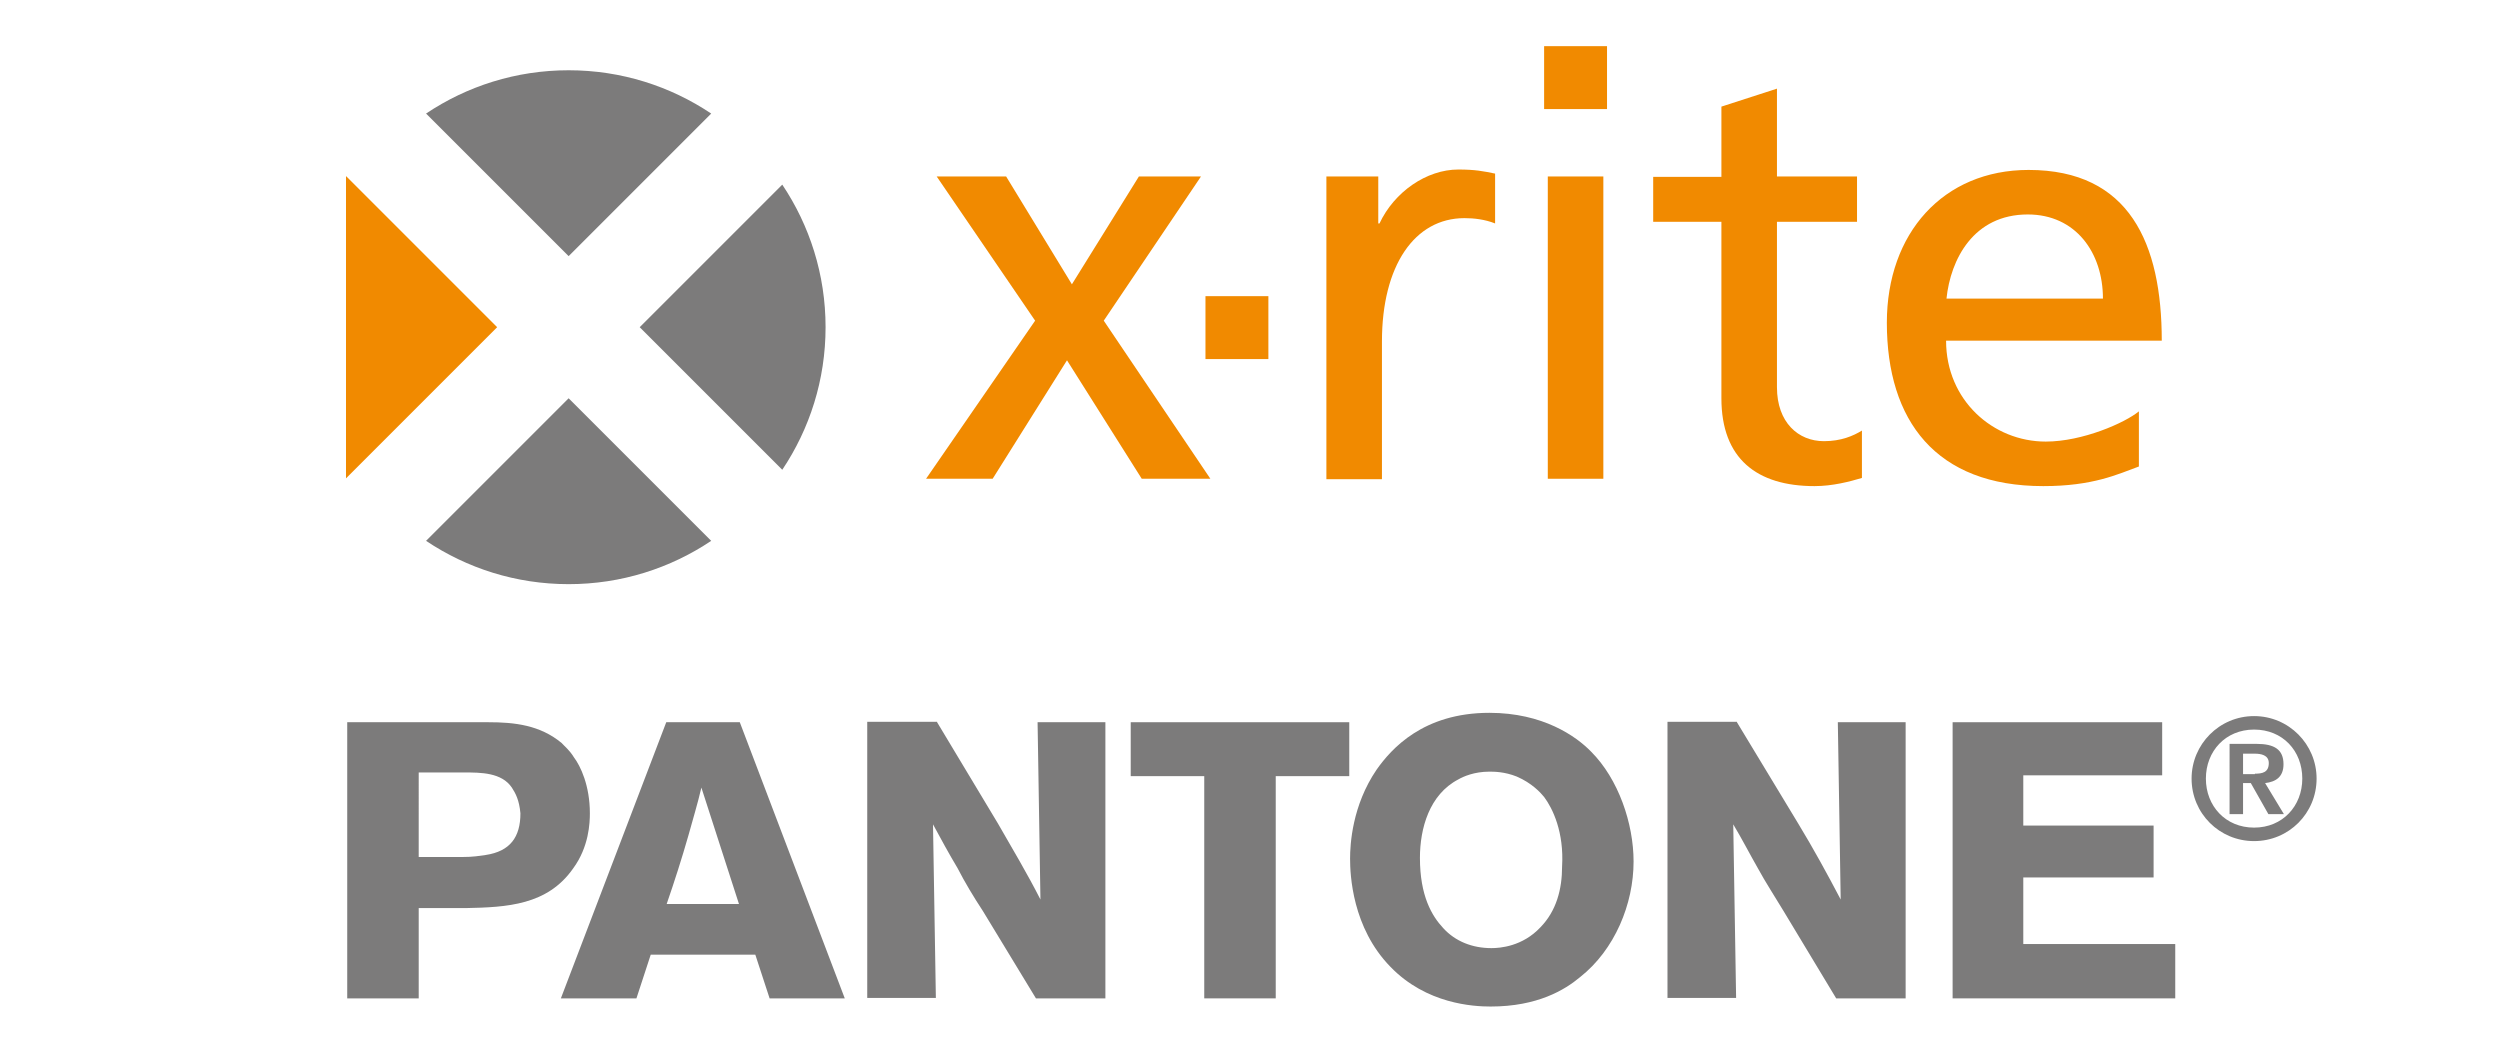 <?xml version="1.0" encoding="utf-8"?>
<!-- Generator: Adobe Illustrator 28.0.0, SVG Export Plug-In . SVG Version: 6.00 Build 0)  -->
<svg version="1.1" id="xrite-pantone" xmlns="http://www.w3.org/2000/svg" xmlns:xlink="http://www.w3.org/1999/xlink" x="0px" y="0px"
	 width="612px" height="257.7px" viewBox="0 0 612 257.7" style="enable-background:new 0 0 612 257.7;" xml:space="preserve">
<style type="text/css">
	.st0{fill:#7C7B7B;}
	.st1{fill:#F18A00;}
</style>
<g>
	<polygon class="st0" points="529.3,176.8 529.3,189.8 495.3,189.8 495.3,202.1 527.2,202.1 527.2,214.8 495.3,214.8 495.3,231.1 
		532.5,231.1 532.5,244.4 478,244.4 478,176.8 	"/>
	<g>
		<g>
			<path class="st0" d="M552,189.4c1.8,0,3.4-0.3,3.4-2.6c0-2-2-2.3-3.4-2.3h-2.9v5H552z M545.8,182.1h6.6c4.4,0,6.6,1.4,6.6,5
				c0,3.1-1.9,4.3-4.5,4.6l4.6,7.6h-3.8l-4.3-7.6h-1.9v7.6h-3.3V182.1z M551.8,202.6c7,0,11.8-5.3,11.8-12c0-6.8-4.8-12-11.8-12
				c-7,0-11.8,5.3-11.8,12C540,197.3,544.8,202.6,551.8,202.6 M551.8,175.3c8.5,0,15.3,6.9,15.3,15.3c0,8.5-6.8,15.3-15.3,15.3
				c-8.5,0-15.3-6.8-15.3-15.3C536.5,182.2,543.3,175.3,551.8,175.3"/>
			<path class="st0" d="M85,176.8v67.6h17.5v-22.1h11.5c10.1-0.2,20-0.7,26.3-9.7c3.9-5.3,4.1-11.2,4.1-13.5
				c0-6.8-2.3-11.6-3.9-13.7c-1.1-1.8-2.3-2.7-3-3.5c-5.3-4.4-11.5-5.1-18-5.1H85z M102.5,189.1h11.1c4.1,0,9.2,0,11.7,3.7
				c0.9,1.4,1.8,3,2.1,6.3c0,5.8-2.5,9.3-8.5,10.2c-1.6,0.2-2.8,0.5-6,0.5h-10.4V189.1z"/>
			<path class="st0" d="M181.1,176.8h-18l-25.8,67.6h18.5l3.5-10.7h25.6l3.5,10.7h18.4L181.1,176.8z M163.2,221.3
				c1.9-5.5,3.7-11.1,5.3-16.7c1.1-4,2.3-7.9,3.2-11.8l9.2,28.5H163.2z"/>
			<path class="st0" d="M229.4,176.8l14.9,24.8c3.5,6.1,7.2,12.3,10.4,18.6l-0.7-43.4h16.6v67.6h-17L240.6,223
				c-2.3-3.5-4.4-7-6.2-10.5c-2.1-3.5-4.1-7.2-6-10.7l0.7,42.5h-16.8v-67.6H229.4z"/>
		</g>
		<polygon class="st0" points="330.3,176.8 330.3,190 312.3,190 312.3,244.4 294.8,244.4 294.8,190 276.8,190 276.8,176.8 		"/>
		<g>
			<path class="st0" d="M386.8,239.2c8.5-6.7,13.1-17.9,13.1-28.3c0-9.3-3.7-20.2-10.4-26.9c-3.7-3.8-11.8-9.5-24.9-9.5
				c-16.2,0-24,8.8-27.6,13.9c-6,8.8-6.5,18.3-6.5,21.8c0,3.9,0.5,16.9,9.9,26.5c8.8,9.1,20.3,9.7,24.5,9.7
				C376.4,246.4,383.1,242.3,386.8,239.2 M382.4,212.1c0,5.6-1.4,10.9-5.3,14.9c-4.4,4.7-9.9,5.1-12,5.1c-4.6,0-8.8-1.6-11.8-4.9
				c-2.8-3-5.7-7.9-5.7-17.2c0-7.2,2.3-15.5,9.4-19.2c1.2-0.7,3.9-1.9,7.6-1.9c1.1,0,3.7,0,6.7,1.2c3.7,1.6,5.8,3.9,6.7,5
				C380.1,197.9,382.9,203.7,382.4,212.1"/>
			<path class="st0" d="M425.2,176.8l15,24.8c3.7,6.1,7.1,12.3,10.4,18.6l-0.7-43.4h16.6v67.6h-17L436.6,223
				c-2.1-3.5-4.4-7-6.3-10.5c-2-3.5-3.9-7.2-6-10.7l0.7,42.5h-16.8v-67.6H425.2z"/>
		</g>
		<polygon class="st1" points="84.7,117.1 121.7,80.1 84.7,43.1 		"/>
		<polygon class="st1" points="253.4,78.5 229.3,43.2 246.3,43.2 262.4,69.6 278.8,43.2 294,43.2 270.2,78.5 296.3,117.2 
			279.5,117.2 261.2,88.2 243,117.2 226.7,117.2 		"/>
		<g>
			<path class="st1" d="M324.6,43.2h12.8v11.5h0.3c3.6-7.7,11.5-13.2,19.3-13.2c4.1,0,6.1,0.4,9,1v12.2c-2.5-1-5.2-1.3-7.5-1.3
				c-12.2,0-20.2,11.6-20.2,30.2v33.7h-13.6V43.2z"/>
		</g>
		<path class="st1" d="M378.9,117.2h13.6v-74h-13.6V117.2z M378,26.7h15.4V11.3H378V26.7z"/>
		<rect x="295.1" y="72.5" class="st1" width="15.4" height="15.4"/>
		<g>
			<path class="st1" d="M454.6,54.3H435v40.5c0,8.6,5.2,13.2,11.5,13.2c4.2,0,7.2-1.3,9.3-2.6v11.6c-3,0.9-7.2,2-11.6,2
				c-14.1,0-22.8-6.7-22.8-21.5V54.3h-16.7v-11h16.7V26.1l13.6-4.4v21.5h19.6V54.3z"/>
			<path class="st1" d="M514.8,73.1c0-11.3-6.7-20.6-18.4-20.6c-13.3,0-18.9,11-19.9,20.6H514.8z M523.6,114.2
				c-5.2,1.9-11.2,4.8-23.4,4.8c-26.3,0-38.3-16-38.3-40c0-21.9,13.8-37.4,34.7-37.4c24.7,0,32.6,18,32.6,41.8h-52.8
				c0,14.6,11.5,24.7,24.4,24.7c9,0,19.4-4.6,22.8-7.4V114.2z"/>
			<path class="st0" d="M191.5,115c6.7-10,10.6-22,10.6-34.9c0-12.9-3.9-24.9-10.6-34.9l-34.9,34.9L191.5,115z"/>
			<path class="st0" d="M174.1,27.8c-10-6.7-22-10.6-34.9-10.6c-12.9,0-24.9,3.9-34.9,10.6l34.9,34.9L174.1,27.8z"/>
			<path class="st0" d="M104.3,132.4c10,6.7,22,10.6,34.9,10.6c12.9,0,24.9-3.9,34.9-10.6l-34.9-34.9L104.3,132.4z"/>
		</g>
	</g>
</g>
</svg>
